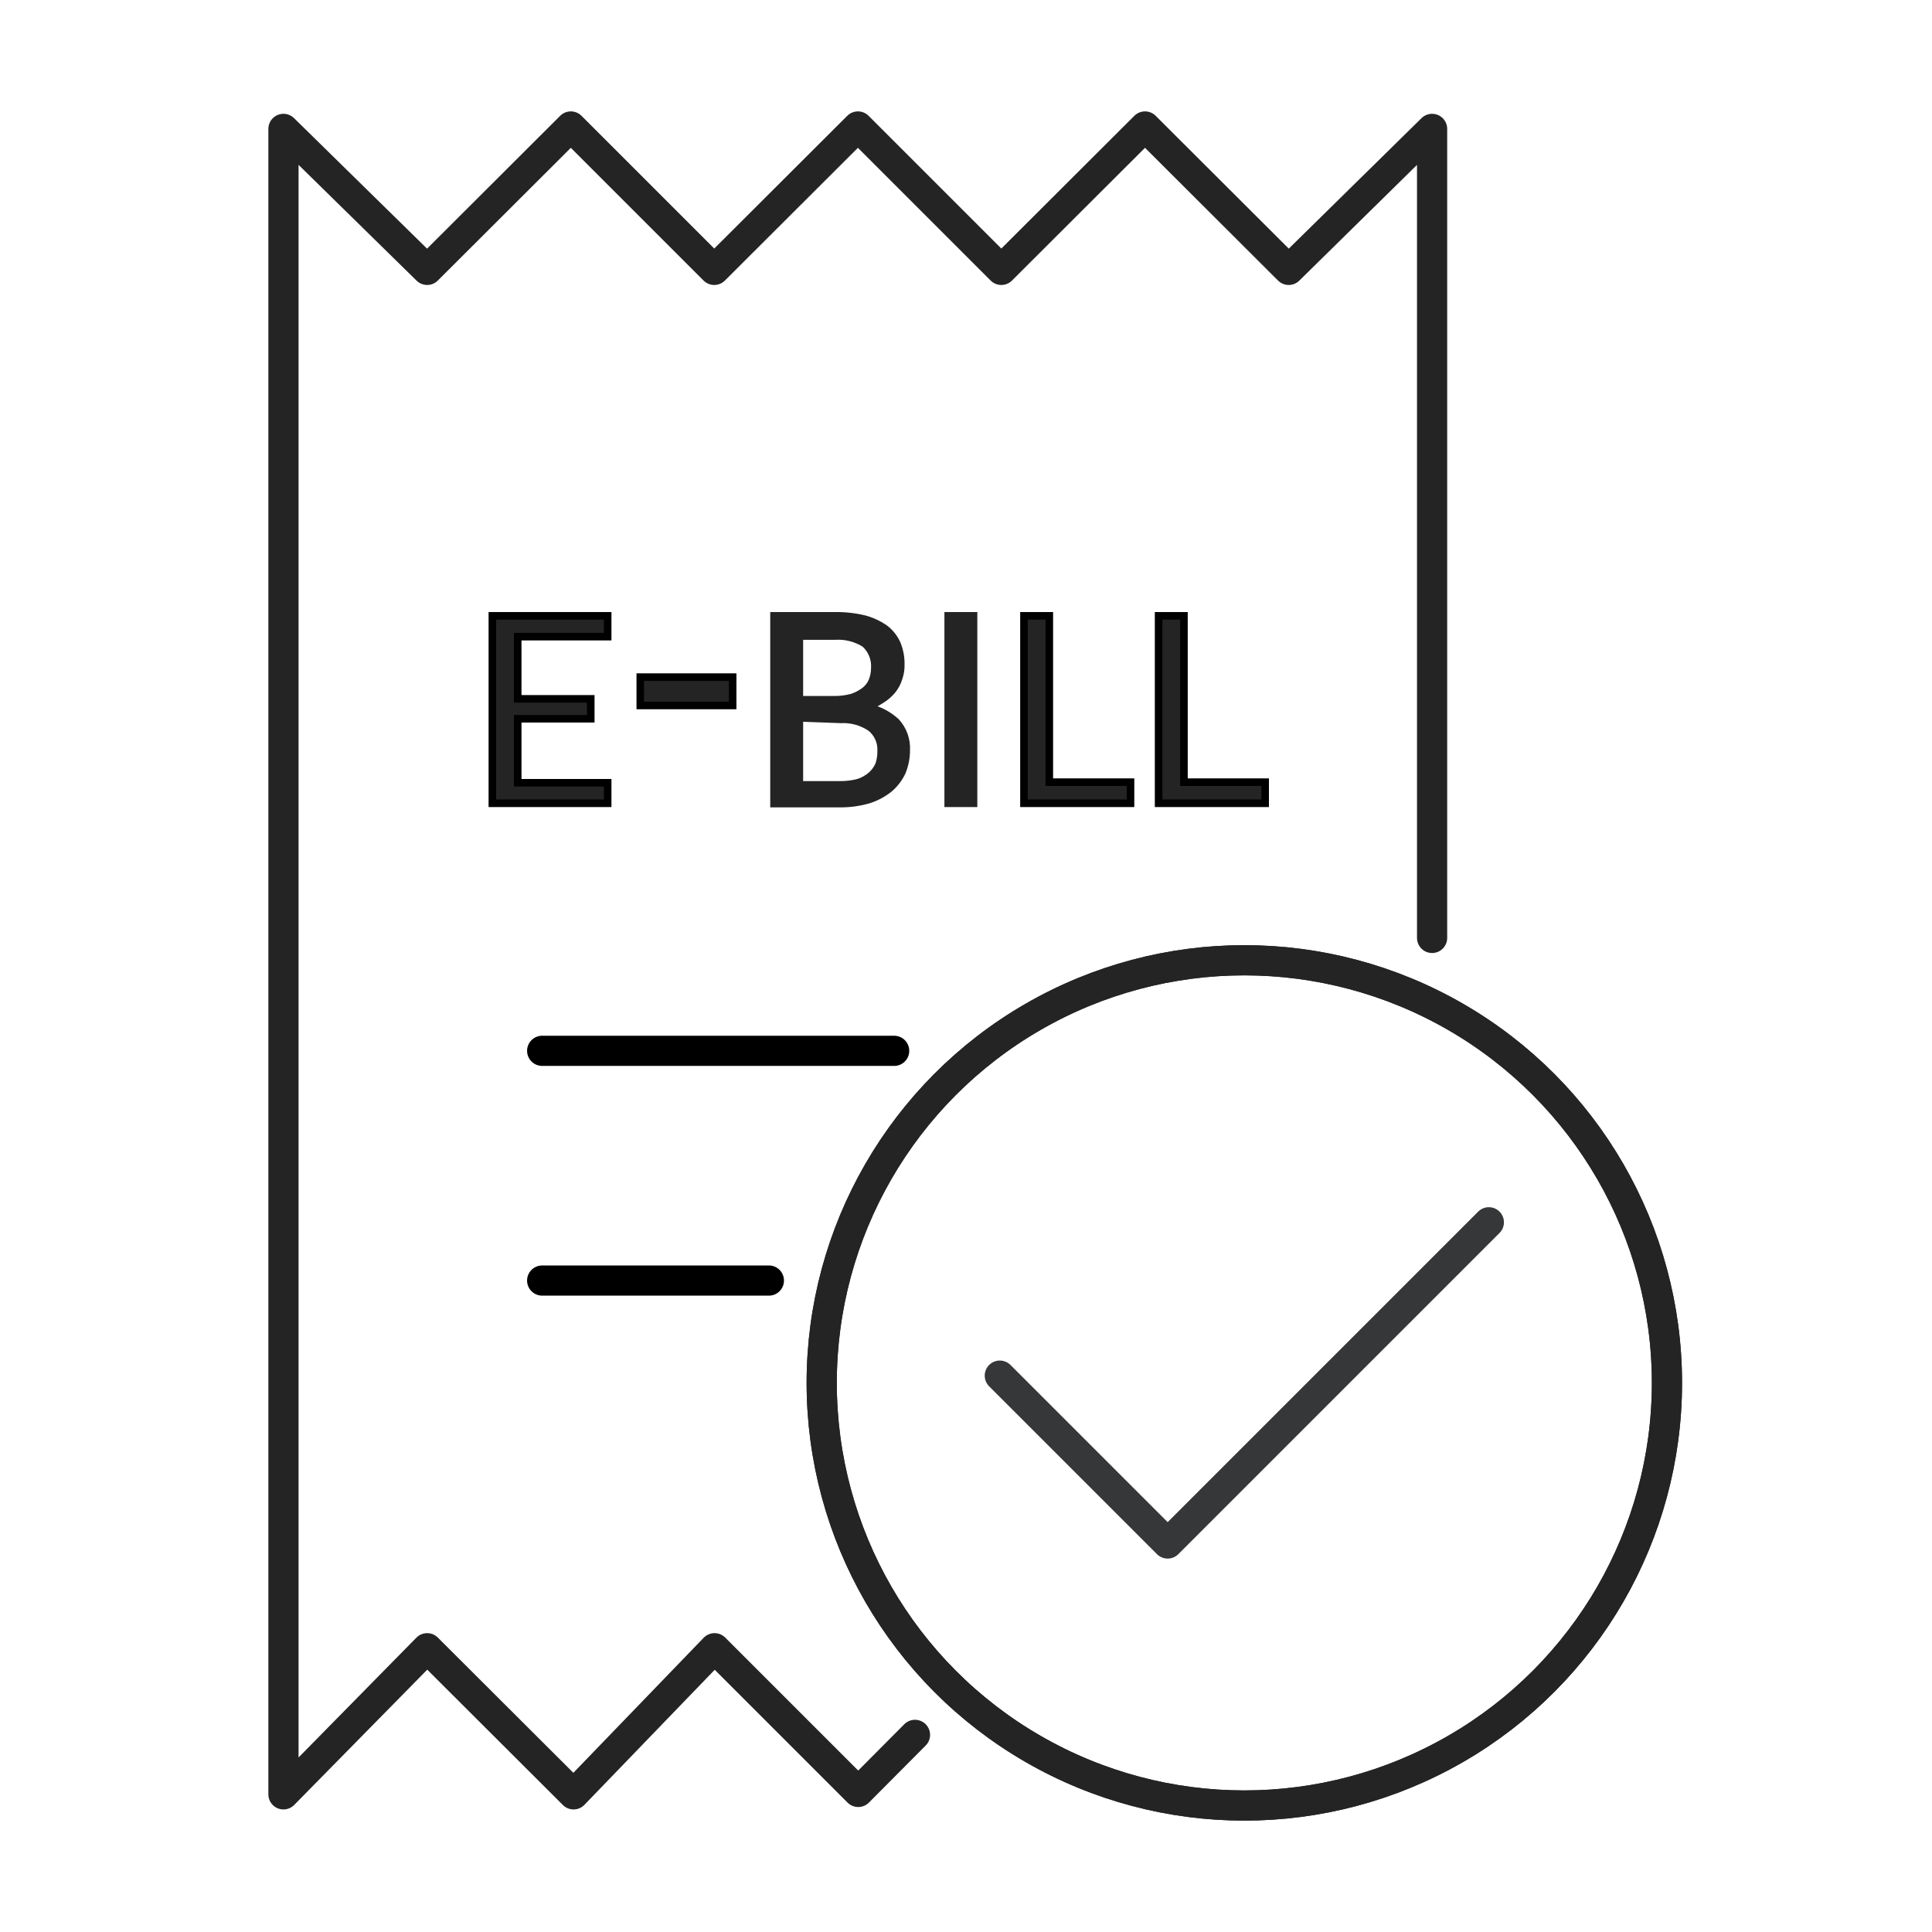 <?xml version="1.0" encoding="UTF-8"?>
<svg width="64px" height="64px" viewBox="0 0 64 64" version="1.1" xmlns="http://www.w3.org/2000/svg" xmlns:xlink="http://www.w3.org/1999/xlink">
    <title>icon--bills-payment</title>
    <g id="Page-1" stroke="none" stroke-width="1" fill="none" fill-rule="evenodd">
        <g id="Guest-checkout_Login-Screen-Copy" transform="translate(-688, -584)">
            <g id="icon--bills-payment" transform="translate(688, 584)">
                <g id="Group" transform="translate(9, 4)">
                    <polygon id="Fill-3" fill="#242424" fill-rule="nonzero" points="11.13 16.4 11.13 17.09 8.15 17.09 8.15 19.15 10.57 19.15 10.57 19.81 8.15 19.81 8.15 21.93 11.13 21.93 11.13 22.61 7.31 22.61 7.31 16.4"></polygon>
                    <polygon id="Stroke-4" stroke="#000000" stroke-width="0.25" points="11.13 16.4 11.13 17.09 8.15 17.09 8.15 19.15 10.57 19.15 10.57 19.81 8.15 19.81 8.15 21.93 11.13 21.93 11.13 22.61 7.31 22.61 7.31 16.4"></polygon>
                    <polygon id="Fill-5" fill="#242424" fill-rule="nonzero" points="12.21 19.37 15.27 19.37 15.27 18.43 12.21 18.43"></polygon>
                    <polygon id="Stroke-6" stroke="#000000" stroke-width="0.25" points="12.21 19.37 15.27 19.37 15.27 18.43 12.21 18.43"></polygon>
                    <path d="M17.48,19.78 L17.48,22 L18.83,22 C19.039,22.002 19.248,21.975 19.45,21.92 C19.605,21.869 19.747,21.787 19.87,21.68 C19.978,21.583 20.063,21.463 20.12,21.33 C20.17,21.182 20.193,21.026 20.19,20.87 C20.203,20.577 20.077,20.296 19.85,20.11 C19.556,19.909 19.205,19.811 18.85,19.83 L17.48,19.78 Z M17.48,19.18 L18.59,19.18 C18.799,19.186 19.008,19.162 19.21,19.11 C19.365,19.061 19.51,18.987 19.64,18.89 C19.756,18.802 19.846,18.685 19.9,18.55 C19.953,18.413 19.98,18.267 19.98,18.12 C19.997,17.817 19.876,17.523 19.65,17.32 C19.351,17.133 19.001,17.046 18.65,17.07 L17.48,17.07 L17.48,19.18 Z M16.64,22.62 L16.64,16.4 L18.64,16.4 C18.977,16.394 19.313,16.431 19.64,16.51 C19.884,16.576 20.114,16.684 20.32,16.83 C20.496,16.966 20.634,17.145 20.72,17.35 C20.804,17.563 20.844,17.791 20.84,18.02 C20.843,18.17 20.819,18.319 20.77,18.46 C20.726,18.606 20.655,18.741 20.56,18.86 C20.456,18.987 20.331,19.095 20.19,19.18 C20.033,19.286 19.861,19.367 19.68,19.42 C20.053,19.485 20.4,19.655 20.68,19.91 C20.915,20.165 21.038,20.504 21.02,20.85 C21.021,21.097 20.973,21.341 20.88,21.57 C20.779,21.786 20.632,21.977 20.45,22.13 C20.248,22.291 20.017,22.413 19.77,22.49 C19.468,22.578 19.155,22.622 18.84,22.62 L16.64,22.62 Z" id="Fill-7" fill="#242424" fill-rule="nonzero"></path>
                    <path d="M17.48,19.78 L17.48,22 L18.83,22 C19.039,22.002 19.248,21.975 19.45,21.92 C19.605,21.869 19.747,21.787 19.87,21.68 C19.978,21.583 20.063,21.463 20.12,21.33 C20.17,21.182 20.193,21.026 20.19,20.87 C20.203,20.577 20.077,20.296 19.85,20.11 C19.556,19.909 19.205,19.811 18.85,19.83 L17.48,19.78 Z M17.48,19.18 L18.59,19.18 C18.799,19.186 19.008,19.162 19.21,19.11 C19.365,19.061 19.51,18.987 19.64,18.89 C19.756,18.802 19.846,18.685 19.9,18.55 C19.953,18.413 19.98,18.267 19.98,18.12 C19.997,17.817 19.876,17.523 19.65,17.32 C19.351,17.133 19.001,17.046 18.65,17.07 L17.48,17.07 L17.48,19.18 Z M16.64,22.62 L16.64,16.4 L18.64,16.4 C18.977,16.394 19.313,16.431 19.64,16.51 C19.884,16.576 20.114,16.684 20.32,16.83 C20.496,16.966 20.634,17.145 20.72,17.35 C20.804,17.563 20.844,17.791 20.84,18.02 C20.843,18.17 20.819,18.319 20.77,18.46 C20.726,18.606 20.655,18.741 20.56,18.86 C20.456,18.987 20.331,19.095 20.19,19.18 C20.033,19.286 19.861,19.367 19.68,19.42 C20.053,19.485 20.4,19.655 20.68,19.91 C20.915,20.165 21.038,20.504 21.02,20.85 C21.021,21.097 20.973,21.341 20.88,21.57 C20.779,21.786 20.632,21.977 20.45,22.13 C20.248,22.291 20.017,22.413 19.77,22.49 C19.468,22.578 19.155,22.622 18.84,22.62 L16.64,22.62 Z" id="Stroke-9" stroke="#242424" stroke-width="0.25"></path>
                    <polygon id="Fill-11" fill="#242424" fill-rule="nonzero" points="22.41 22.61 23.25 22.61 23.25 16.4 22.41 16.4"></polygon>
                    <polygon id="Stroke-13" stroke="#242424" stroke-width="0.25" points="22.41 22.61 23.25 22.61 23.25 16.4 22.41 16.4"></polygon>
                    <polygon id="Fill-14" fill="#242424" fill-rule="nonzero" points="25.76 21.91 28.45 21.91 28.45 22.61 24.92 22.61 24.92 16.4 25.76 16.4"></polygon>
                    <polygon id="Stroke-15" stroke="#000000" stroke-width="0.25" points="25.76 21.91 28.45 21.91 28.45 22.61 24.92 22.61 24.92 16.4 25.76 16.4"></polygon>
                    <polygon id="Fill-16" fill="#242424" fill-rule="nonzero" points="30.22 21.91 32.91 21.91 32.91 22.61 29.38 22.61 29.38 16.4 30.22 16.4"></polygon>
                    <polygon id="Stroke-17" stroke="#000000" stroke-width="0.25" points="30.22 21.91 32.91 21.91 32.91 22.61 29.38 22.61 29.38 16.4 30.22 16.4"></polygon>
                    <line x1="8.96" y1="30.81" x2="20.62" y2="30.81" id="Stroke-18" stroke="#000000" stroke-linecap="round" stroke-linejoin="round"></line>
                    <line x1="8.96" y1="38.42" x2="16.47" y2="38.42" id="Stroke-19" stroke="#000000" stroke-linecap="round" stroke-linejoin="round"></line>
                    <polyline id="Path" stroke="#242424" stroke-linecap="round" stroke-linejoin="round" points="38.44 27.07 38.44 0.27 33.69 4.94 28.93 0.19 24.17 4.94 19.42 0.19 14.66 4.94 9.91 0.19 5.15 4.94 0.39 0.27 0.39 55.44 5.15 50.6 10 55.44 14.67 50.6 19.43 55.36 21.31 53.47"></polyline>
                </g>
                <circle id="Oval" stroke="#242424" cx="41.22" cy="45.81" r="14"></circle>
                <polyline id="Path" stroke="#353738" stroke-linecap="round" stroke-linejoin="round" points="33.12 45.57 38.68 51.13 49.32 40.49"></polyline>
                <circle id="Oval" stroke="#242424" cx="41.22" cy="45.81" r="14"></circle>
                <rect id="Rectangle" x="0" y="0" width="64" height="64"></rect>
            </g>
        </g>
    </g>
</svg>